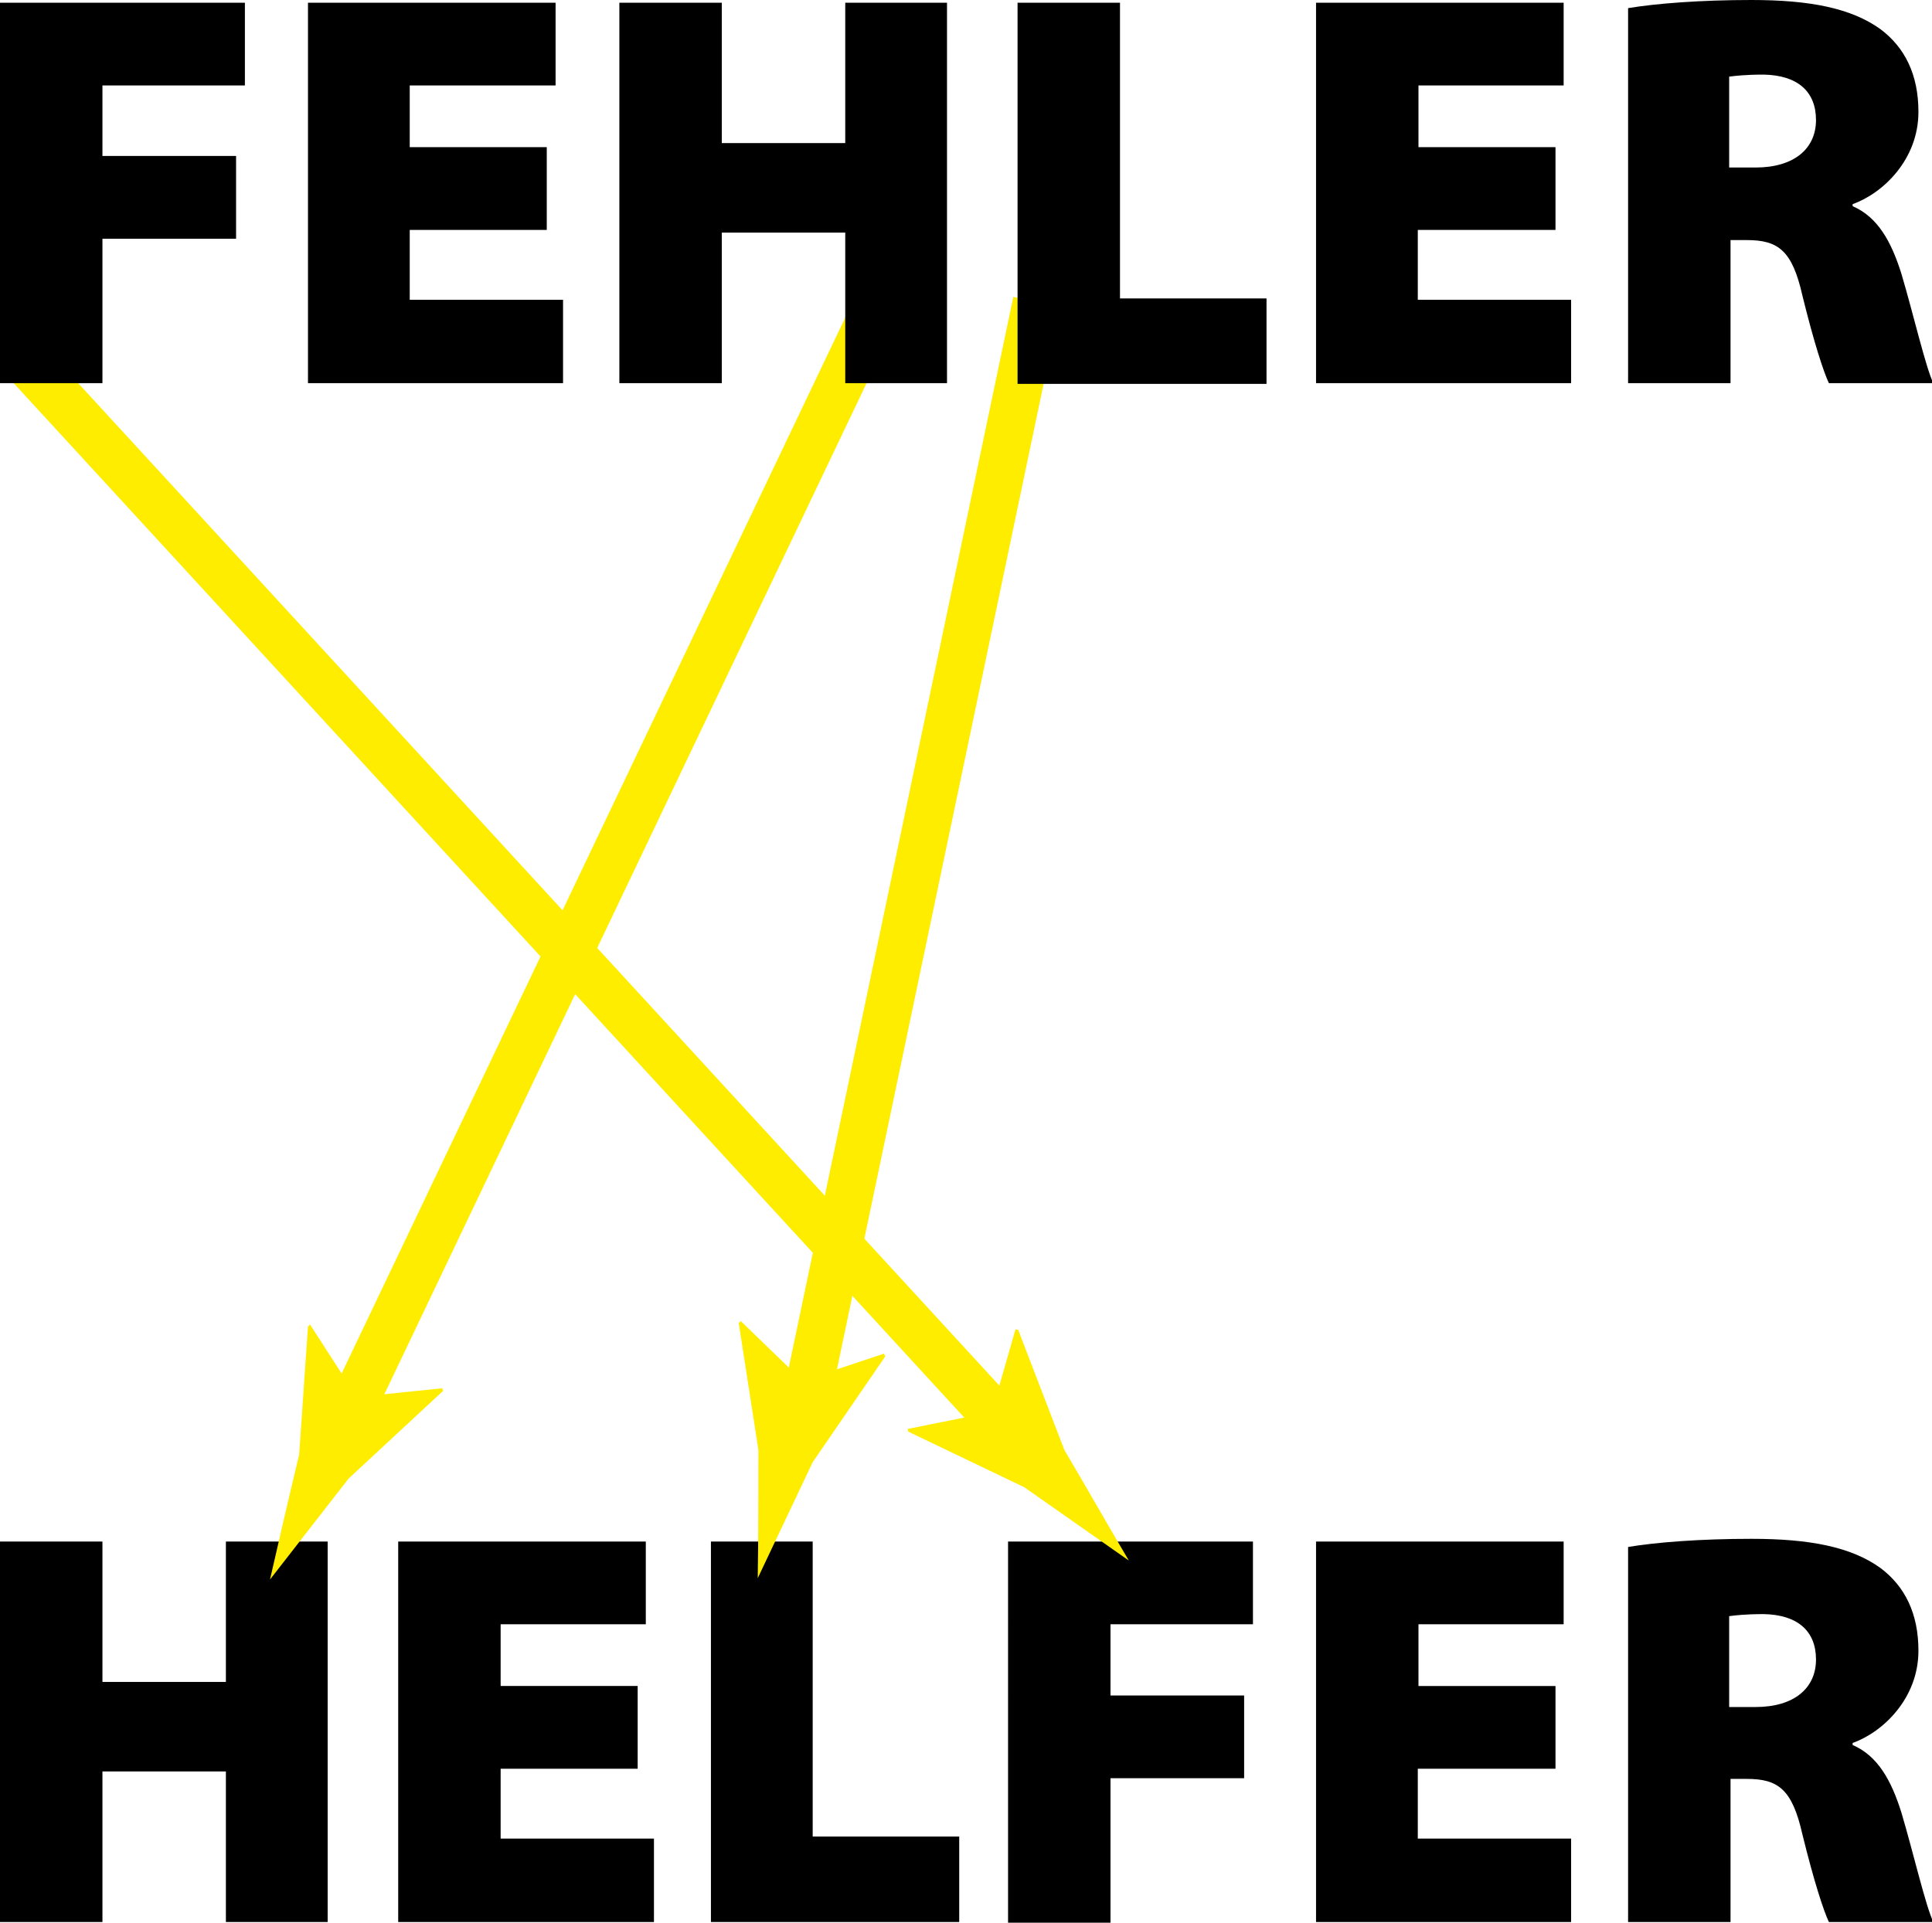 <?xml version="1.0" encoding="UTF-8"?>
<svg xmlns="http://www.w3.org/2000/svg" xmlns:xlink="http://www.w3.org/1999/xlink" version="1.0" id="Ebene_1" x="0px" y="0px" viewBox="0 0 284.8 283.5" style="enable-background:new 0 0 284.8 283.5;" xml:space="preserve">
<style type="text/css">
	.st0{fill:none;stroke:#FFED00;stroke-width:7;stroke-miterlimit:10;}
	.st1{fill:none;stroke:#FFED00;stroke-width:3;stroke-miterlimit:10;}
	.st2{fill:#FFED00;}
</style>
<g>
	<g>
		<path d="M15.1,227.3v20.7h18.2v-20.7h15v56.1h-15v-22.2H15.1v22.2H0v-56.1H15.1z"></path>
		<path d="M93.9,260.8H73.8v10.3h22.6v12.3H58.7v-56.1h36.5v12.2H73.8v9.1h20.2V260.8z"></path>
		<path d="M104.7,227.3h15.1v43.5h21.6v12.6h-36.6V227.3z"></path>
		<path d="M148.6,227.3h36.1v12.2h-21V250h19.7v12.2h-19.7v21.3h-15.1V227.3z"></path>
		<path d="M229.2,260.8h-20.2v10.3h22.6v12.3H194v-56.1h36.5v12.2h-21.4v9.1h20.2V260.8z"></path>
		<path d="M240,228.1c4.2-0.7,10.7-1.2,18.2-1.2c8.6,0,14.7,1.2,19,4.3c3.6,2.7,5.6,6.7,5.6,12.2c0,7-5.2,12-9.7,13.6v0.3    c3.7,1.6,5.7,5.2,7.2,10c1.7,5.7,3.6,13.9,4.7,16.1h-15.4c-0.8-1.7-2.2-6-3.9-12.9c-1.5-6.7-3.6-8.2-8.2-8.2h-2.4v21.1H240V228.1z     M254.9,251.7h3.9c5.7,0,8.9-2.8,8.9-7c0-4.2-2.7-6.6-7.7-6.7c-2.8,0-4.3,0.2-5.1,0.3V251.7z"></path>
	</g>
	<line class="st0" x1="4.2" y1="53.7" x2="150" y2="212.4"></line>
	<g>
		<g>
			<line class="st1" x1="34.4" y1="86.5" x2="149.8" y2="212.2"></line>
			<g>
				<path class="st2" d="M146.2,208.2l3.5-12.2l0.4,0.1l6.8,17.7c3.2,5.4,6.3,10.9,9.5,16.3c-5.1-3.6-10.3-7.2-15.4-10.8l-17.1-8.2      l-0.1-0.4L146.2,208.2z"></path>
			</g>
		</g>
	</g>
	<line class="st0" x1="128.3" y1="47.2" x2="50.1" y2="211.2"></line>
	<g>
		<g>
			<line class="st1" x1="123.7" y1="56.8" x2="50.3" y2="210.9"></line>
			<g>
				<path class="st2" d="M52.6,206l12.6-1.3l0.1,0.4l-13.9,12.9c-3.9,5-7.7,9.9-11.6,14.9c1.4-6.1,2.8-12.2,4.3-18.4l1.3-18.9      l0.3-0.3L52.6,206z"></path>
			</g>
		</g>
	</g>
	<line class="st0" x1="152.8" y1="44.5" x2="118.9" y2="206.2"></line>
	<g>
		<g>
			<line class="st1" x1="151.4" y1="58.9" x2="117.1" y2="208.9"></line>
			<g>
				<path class="st2" d="M118.3,203.6l12-4l0.2,0.4l-10.7,15.6c-2.7,5.7-5.4,11.4-8.1,17.1c0.1-6.3,0.1-12.6,0.1-18.9l-2.9-18.7      l0.3-0.3L118.3,203.6z"></path>
			</g>
		</g>
	</g>
	<g>
		<path d="M0,0.4h36.1v12.2h-21v10.4h19.7v12.2H15.1v21.3H0V0.4z"></path>
		<path d="M80.6,33.9H60.4v10.3H83v12.3H45.4V0.4h36.5v12.2H60.4v9.1h20.2V33.9z"></path>
		<path d="M106.4,0.4v20.7h18.2V0.4h15v56.1h-15V34.3h-18.2v22.2H91.3V0.4H106.4z"></path>
		<path d="M150,0.4h15.1V44h21.6v12.6H150V0.4z"></path>
		<path d="M229.2,33.9h-20.2v10.3h22.6v12.3H194V0.4h36.5v12.2h-21.4v9.1h20.2V33.9z"></path>
		<path d="M240,1.2c4.2-0.7,10.7-1.2,18.2-1.2c8.6,0,14.7,1.2,19,4.3c3.6,2.7,5.6,6.7,5.6,12.2c0,7-5.2,12-9.7,13.6v0.3    c3.7,1.6,5.7,5.2,7.2,10c1.7,5.7,3.6,13.9,4.7,16.1h-15.4c-0.8-1.7-2.2-6-3.9-12.9c-1.5-6.7-3.6-8.2-8.2-8.2h-2.4v21.1H240V1.2z     M254.9,24.7h3.9c5.7,0,8.9-2.8,8.9-7c0-4.2-2.7-6.6-7.7-6.7c-2.8,0-4.3,0.2-5.1,0.3V24.7z"></path>
	</g>
</g>
</svg>

